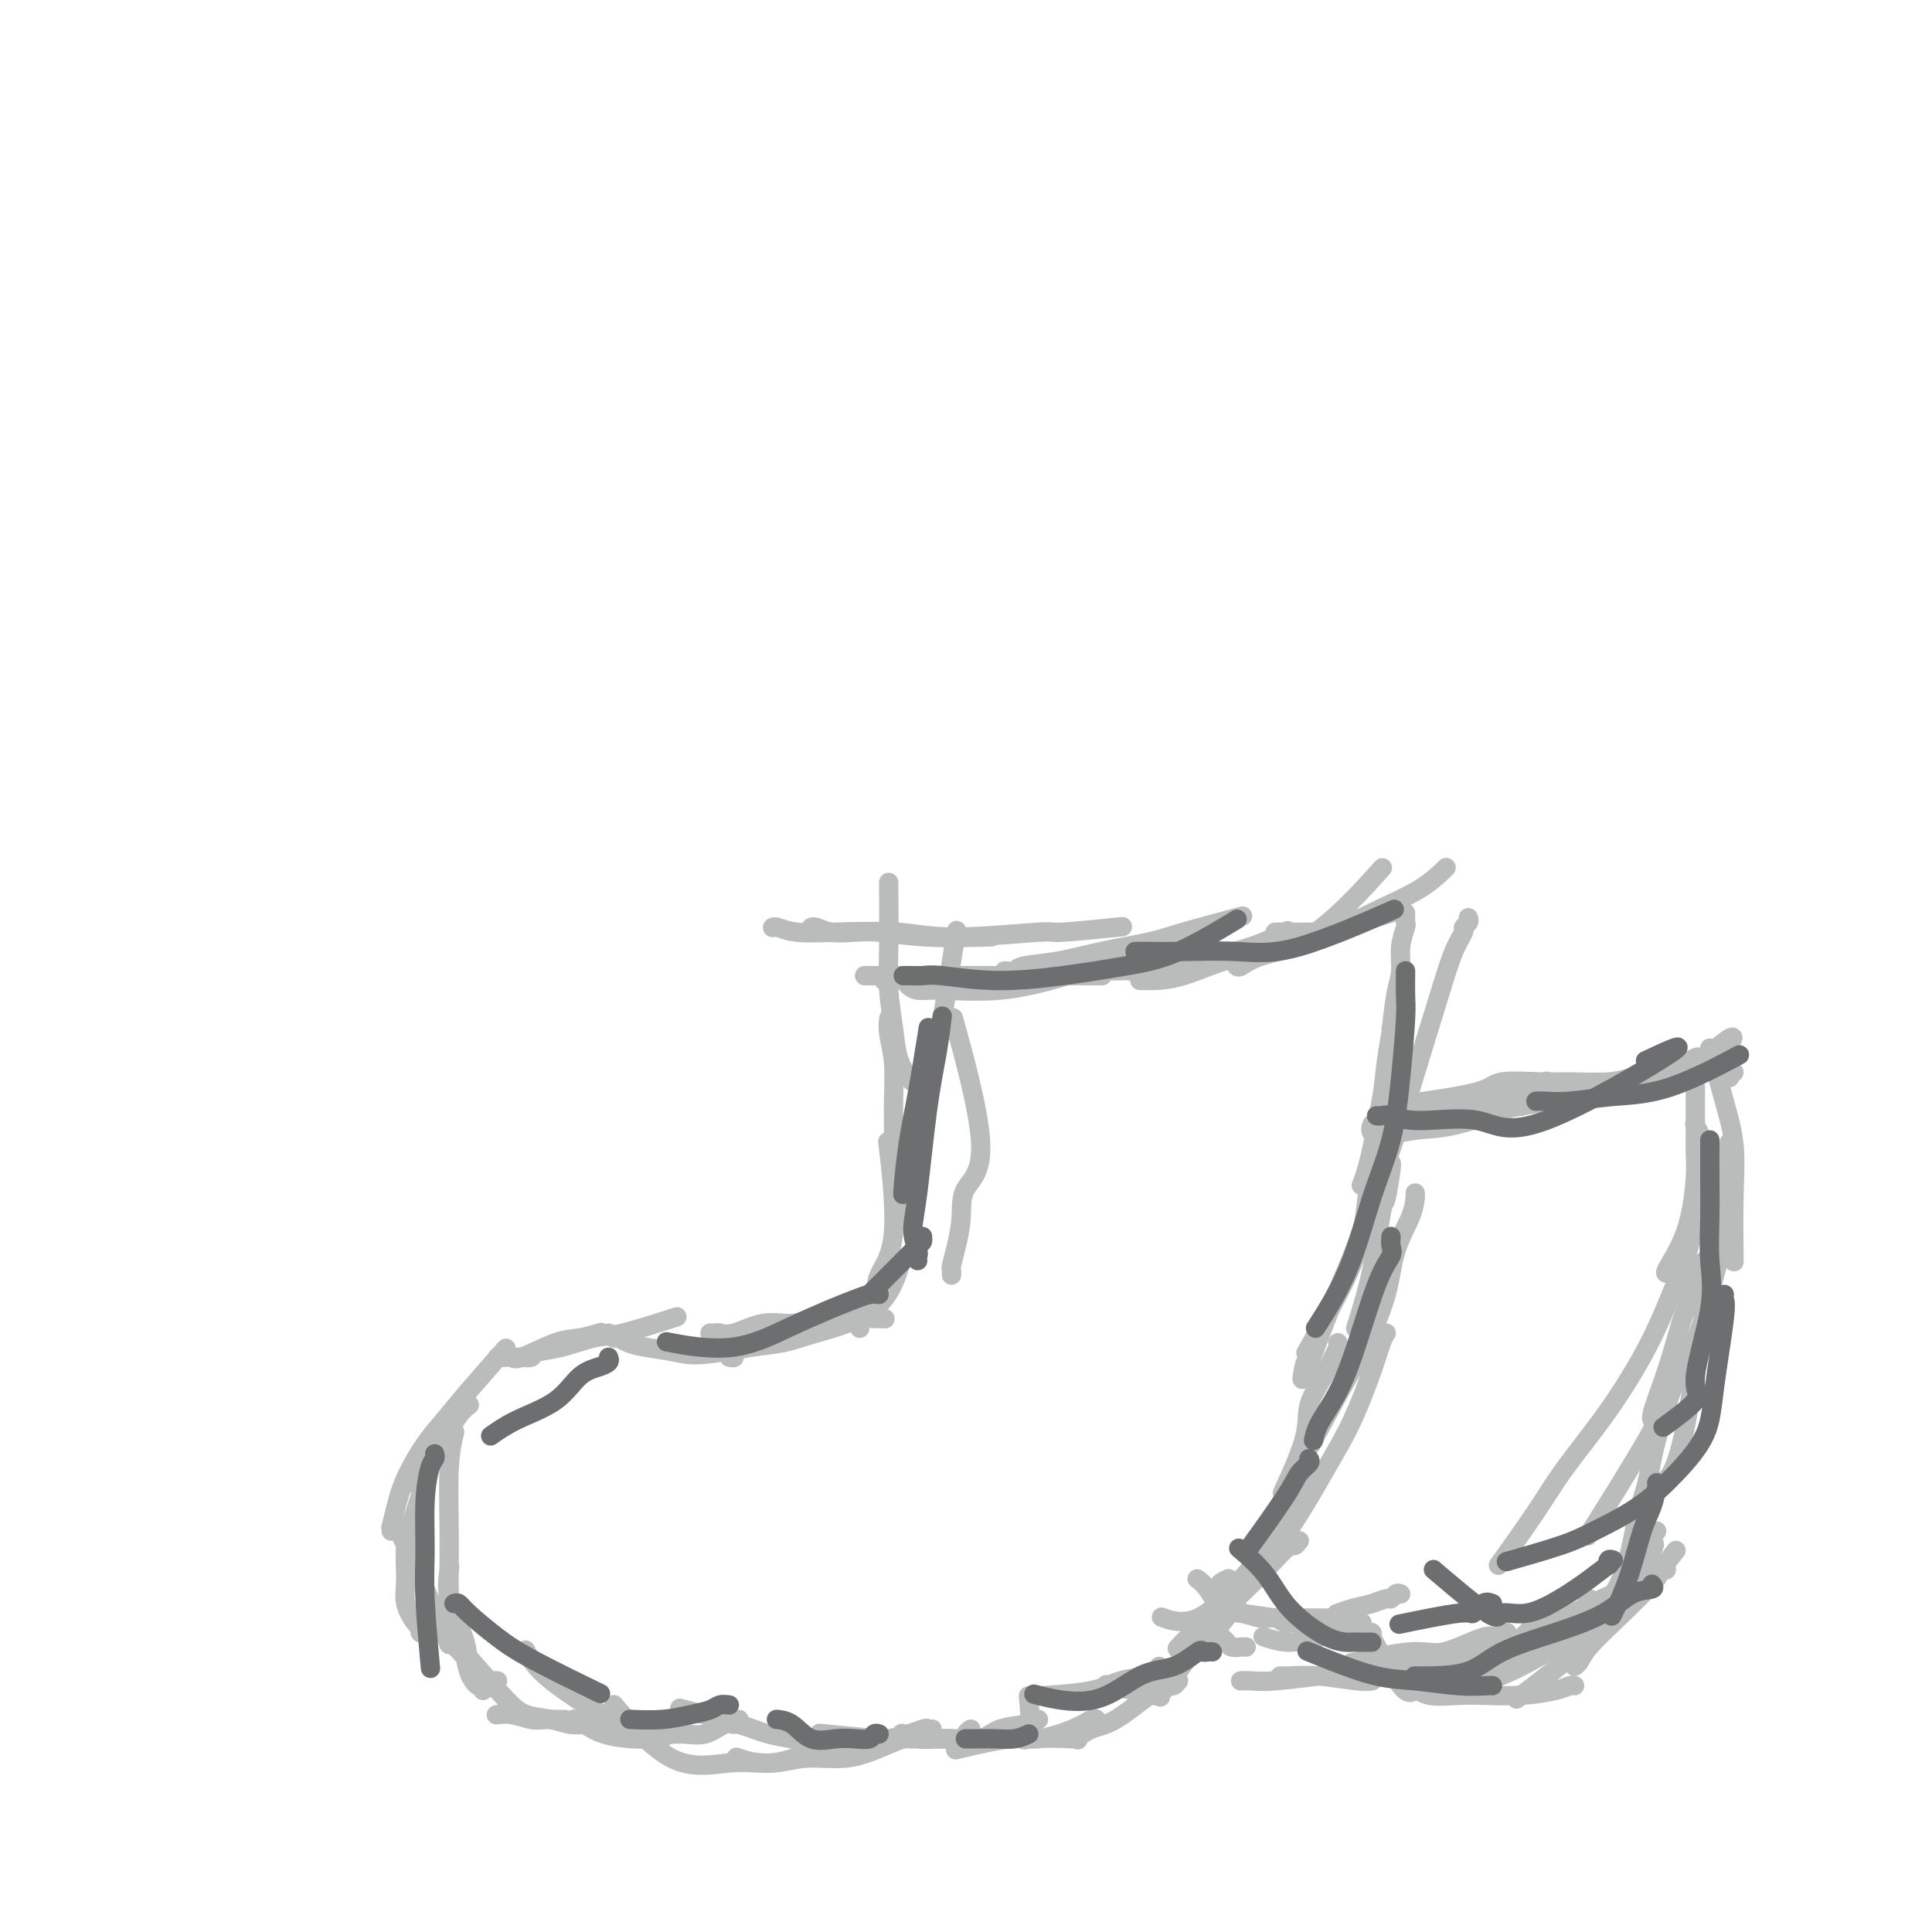<svg viewBox='0 0 400 400' version='1.1' xmlns='http://www.w3.org/2000/svg' xmlns:xlink='http://www.w3.org/1999/xlink'><g fill='none' stroke='#BABBBB' stroke-width='4' stroke-linecap='round' stroke-linejoin='round'><path d='M160,192c-0.041,0.030 -0.083,0.060 0,0c0.083,-0.060 0.289,-0.208 1,0c0.711,0.208 1.926,0.774 4,1c2.074,0.226 5.006,0.113 8,0c2.994,-0.113 6.050,-0.226 9,0c2.950,0.226 5.794,0.792 10,1c4.206,0.208 9.773,0.060 12,0c2.227,-0.060 1.113,-0.030 0,0'/><path d='M179,202c0.157,0.000 0.314,0.000 1,0c0.686,0.000 1.899,0.000 2,0c0.101,-0.000 -0.912,0.000 0,0c0.912,0.000 3.748,0.000 6,0c2.252,-0.000 3.919,0.000 6,0c2.081,-0.000 4.577,-0.000 7,0c2.423,0.000 4.773,0.000 7,0c2.227,0.000 4.330,0.000 8,0c3.670,0.000 8.906,0.000 11,0c2.094,0.000 1.047,0.000 0,0'/><path d='M168,192c-0.048,0.030 -0.095,0.059 0,0c0.095,-0.059 0.334,-0.207 1,0c0.666,0.207 1.760,0.769 3,1c1.240,0.231 2.626,0.129 5,0c2.374,-0.129 5.734,-0.287 9,0c3.266,0.287 6.436,1.019 12,1c5.564,-0.019 13.522,-0.789 17,-1c3.478,-0.211 2.475,0.135 5,0c2.525,-0.135 8.579,-0.753 11,-1c2.421,-0.247 1.211,-0.124 0,0'/><path d='M208,201c0.777,0.096 1.555,0.191 2,0c0.445,-0.191 0.558,-0.669 2,-1c1.442,-0.331 4.213,-0.517 7,-1c2.787,-0.483 5.589,-1.265 9,-2c3.411,-0.735 7.430,-1.424 10,-2c2.570,-0.576 3.692,-1.040 7,-2c3.308,-0.960 8.802,-2.417 11,-3c2.198,-0.583 1.099,-0.291 0,0'/><path d='M230,201c0.477,-0.003 0.954,-0.006 1,0c0.046,0.006 -0.339,0.021 0,0c0.339,-0.021 1.402,-0.080 3,0c1.598,0.080 3.732,0.298 6,0c2.268,-0.298 4.670,-1.111 8,-2c3.330,-0.889 7.589,-1.855 11,-3c3.411,-1.145 5.975,-2.470 7,-3c1.025,-0.530 0.513,-0.265 0,0'/><path d='M264,193c0.856,0.002 1.713,0.003 2,0c0.287,-0.003 0.005,-0.012 1,0c0.995,0.012 3.267,0.044 5,0c1.733,-0.044 2.928,-0.166 6,-1c3.072,-0.834 8.021,-2.381 10,-3c1.979,-0.619 0.990,-0.309 0,0'/><path d='M291,189c0.009,0.316 0.017,0.633 0,1c-0.017,0.367 -0.060,0.786 0,1c0.060,0.214 0.223,0.223 0,1c-0.223,0.777 -0.832,2.322 -1,4c-0.168,1.678 0.103,3.490 0,5c-0.103,1.510 -0.581,2.717 -1,5c-0.419,2.283 -0.778,5.642 -1,8c-0.222,2.358 -0.307,3.714 -1,8c-0.693,4.286 -1.994,11.500 -3,16c-1.006,4.500 -1.716,6.286 -2,7c-0.284,0.714 -0.142,0.357 0,0'/><path d='M288,241c-0.025,0.064 -0.050,0.128 0,0c0.050,-0.128 0.174,-0.450 0,1c-0.174,1.450 -0.646,4.670 -1,6c-0.354,1.330 -0.590,0.769 -1,3c-0.410,2.231 -0.995,7.255 -2,12c-1.005,4.745 -2.430,9.213 -3,11c-0.570,1.787 -0.285,0.894 0,0'/><path d='M277,278c0.077,0.278 0.154,0.557 0,1c-0.154,0.443 -0.539,1.052 -1,2c-0.461,0.948 -0.996,2.235 -2,4c-1.004,1.765 -2.475,4.009 -3,6c-0.525,1.991 -0.103,3.728 -1,7c-0.897,3.272 -3.113,8.078 -4,10c-0.887,1.922 -0.443,0.961 0,0'/><path d='M271,307c0.200,0.059 0.399,0.118 0,1c-0.399,0.882 -1.398,2.589 -2,3c-0.602,0.411 -0.807,-0.472 -2,1c-1.193,1.472 -3.374,5.298 -5,8c-1.626,2.702 -2.698,4.279 -5,7c-2.302,2.721 -5.833,6.585 -9,8c-3.167,1.415 -5.968,0.381 -7,0c-1.032,-0.381 -0.295,-0.109 0,0c0.295,0.109 0.147,0.054 0,0'/><path d='M256,332c-0.318,0.199 -0.637,0.399 -1,1c-0.363,0.601 -0.772,1.604 -2,3c-1.228,1.396 -3.276,3.185 -5,5c-1.724,1.815 -3.123,3.656 -4,5c-0.877,1.344 -1.233,2.192 -2,3c-0.767,0.808 -1.946,1.576 -2,2c-0.054,0.424 1.016,0.506 -1,0c-2.016,-0.506 -7.120,-1.598 -9,-2c-1.880,-0.402 -0.537,-0.115 0,0c0.537,0.115 0.269,0.057 0,0'/><path d='M244,348c-0.383,0.446 -0.766,0.892 -1,1c-0.234,0.108 -0.321,-0.121 -1,0c-0.679,0.121 -1.952,0.593 -4,2c-2.048,1.407 -4.870,3.749 -7,5c-2.130,1.251 -3.568,1.410 -5,2c-1.432,0.590 -2.857,1.610 -3,2c-0.143,0.390 0.995,0.149 -1,0c-1.995,-0.149 -7.122,-0.205 -9,0c-1.878,0.205 -0.506,0.671 0,-1c0.506,-1.671 0.144,-5.477 0,-7c-0.144,-1.523 -0.072,-0.761 0,0'/><path d='M227,356c-0.155,-0.162 -0.309,-0.323 -1,0c-0.691,0.323 -1.917,1.131 -4,2c-2.083,0.869 -5.022,1.800 -7,2c-1.978,0.200 -2.994,-0.331 -6,0c-3.006,0.331 -8.002,1.523 -10,2c-1.998,0.477 -0.999,0.238 0,0'/><path d='M201,358c-0.447,0.310 -0.895,0.620 -1,1c-0.105,0.380 0.131,0.830 -1,1c-1.131,0.170 -3.629,0.059 -6,0c-2.371,-0.059 -4.615,-0.067 -6,0c-1.385,0.067 -1.911,0.210 -5,0c-3.089,-0.210 -8.740,-0.774 -11,-1c-2.260,-0.226 -1.130,-0.113 0,0'/><path d='M193,358c-0.436,0.052 -0.872,0.103 -1,0c-0.128,-0.103 0.052,-0.361 -1,0c-1.052,0.361 -3.336,1.340 -7,2c-3.664,0.660 -8.708,1.000 -13,2c-4.292,1.000 -7.831,2.660 -11,3c-3.169,0.340 -5.969,-0.639 -7,-1c-1.031,-0.361 -0.295,-0.103 0,0c0.295,0.103 0.147,0.052 0,0'/><path d='M167,360c-0.162,0.005 -0.325,0.011 -1,0c-0.675,-0.011 -1.864,-0.038 -2,0c-0.136,0.038 0.781,0.143 0,0c-0.781,-0.143 -3.261,-0.533 -5,-1c-1.739,-0.467 -2.737,-1.010 -6,-2c-3.263,-0.990 -8.789,-2.426 -11,-3c-2.211,-0.574 -1.105,-0.287 0,0'/><path d='M139,359c-0.349,-0.114 -0.697,-0.229 -1,0c-0.303,0.229 -0.560,0.801 -1,1c-0.440,0.199 -1.064,0.025 -2,0c-0.936,-0.025 -2.185,0.098 -4,0c-1.815,-0.098 -4.198,-0.418 -6,-1c-1.802,-0.582 -3.024,-1.426 -4,-2c-0.976,-0.574 -1.708,-0.878 -2,-1c-0.292,-0.122 -0.146,-0.061 0,0'/><path d='M117,356c-0.353,-0.002 -0.705,-0.004 -1,0c-0.295,0.004 -0.531,0.015 -1,0c-0.469,-0.015 -1.170,-0.057 -2,0c-0.830,0.057 -1.790,0.211 -3,0c-1.210,-0.211 -2.672,-0.788 -4,-1c-1.328,-0.212 -2.522,-0.061 -3,0c-0.478,0.061 -0.239,0.030 0,0'/><path d='M103,348c-0.507,-0.016 -1.014,-0.033 -1,0c0.014,0.033 0.548,0.114 0,0c-0.548,-0.114 -2.177,-0.424 -3,-1c-0.823,-0.576 -0.840,-1.418 -2,-3c-1.160,-1.582 -3.463,-3.905 -4,-4c-0.537,-0.095 0.691,2.036 -1,-2c-1.691,-4.036 -6.301,-14.241 -8,-18c-1.699,-3.759 -0.485,-1.074 0,0c0.485,1.074 0.243,0.537 0,0'/><path d='M101,349c0.089,-0.304 0.178,-0.607 0,-1c-0.178,-0.393 -0.623,-0.874 -1,-1c-0.377,-0.126 -0.687,0.103 -1,0c-0.313,-0.103 -0.630,-0.540 -1,-1c-0.370,-0.460 -0.792,-0.944 -1,-2c-0.208,-1.056 -0.200,-2.685 -1,-5c-0.800,-2.315 -2.408,-5.316 -3,-8c-0.592,-2.684 -0.169,-5.053 0,-6c0.169,-0.947 0.085,-0.474 0,0'/><path d='M88,338c-0.437,0.108 -0.873,0.216 -1,0c-0.127,-0.216 0.056,-0.756 0,-1c-0.056,-0.244 -0.350,-0.194 -1,-1c-0.650,-0.806 -1.655,-2.470 -2,-4c-0.345,-1.530 -0.029,-2.927 0,-5c0.029,-2.073 -0.229,-4.824 0,-7c0.229,-2.176 0.946,-3.778 2,-7c1.054,-3.222 2.444,-8.063 3,-10c0.556,-1.937 0.278,-0.968 0,0'/><path d='M84,307c0.407,0.094 0.813,0.188 1,0c0.187,-0.188 0.154,-0.657 0,-1c-0.154,-0.343 -0.428,-0.560 0,-1c0.428,-0.440 1.558,-1.102 2,-2c0.442,-0.898 0.196,-2.031 1,-3c0.804,-0.969 2.659,-1.775 4,-3c1.341,-1.225 2.169,-2.868 3,-4c0.831,-1.132 1.666,-1.752 2,-2c0.334,-0.248 0.167,-0.124 0,0'/><path d='M103,281c0.336,-0.006 0.673,-0.012 1,0c0.327,0.012 0.645,0.043 1,0c0.355,-0.043 0.747,-0.159 1,0c0.253,0.159 0.366,0.592 2,0c1.634,-0.592 4.788,-2.210 7,-3c2.212,-0.790 3.480,-0.751 5,-1c1.520,-0.249 3.291,-0.785 4,-1c0.709,-0.215 0.354,-0.107 0,0'/><path d='M126,276c0.348,0.446 0.697,0.893 1,1c0.303,0.107 0.562,-0.125 1,0c0.438,0.125 1.056,0.607 2,1c0.944,0.393 2.214,0.696 4,1c1.786,0.304 4.087,0.607 6,1c1.913,0.393 3.438,0.875 9,0c5.562,-0.875 15.161,-3.107 19,-4c3.839,-0.893 1.920,-0.446 0,0'/><path d='M151,281c0.466,0.088 0.932,0.177 1,0c0.068,-0.177 -0.261,-0.618 0,-1c0.261,-0.382 1.111,-0.703 3,-1c1.889,-0.297 4.818,-0.570 7,-1c2.182,-0.430 3.618,-1.019 7,-2c3.382,-0.981 8.711,-2.356 12,-5c3.289,-2.644 4.539,-6.558 5,-8c0.461,-1.442 0.132,-0.412 0,0c-0.132,0.412 -0.066,0.206 0,0'/><path d='M178,275c-0.129,-0.324 -0.258,-0.647 0,-1c0.258,-0.353 0.905,-0.734 1,-1c0.095,-0.266 -0.360,-0.415 0,-1c0.360,-0.585 1.536,-1.606 2,-3c0.464,-1.394 0.215,-3.161 1,-5c0.785,-1.839 2.602,-3.751 3,-9c0.398,-5.249 -0.624,-13.836 -1,-17c-0.376,-3.164 -0.108,-0.904 0,0c0.108,0.904 0.054,0.452 0,0'/><path d='M186,253c0.008,-0.284 0.016,-0.568 0,-1c-0.016,-0.432 -0.057,-1.011 0,-2c0.057,-0.989 0.212,-2.387 0,-4c-0.212,-1.613 -0.793,-3.439 -1,-5c-0.207,-1.561 -0.041,-2.856 0,-5c0.041,-2.144 -0.041,-5.135 0,-8c0.041,-2.865 0.207,-5.603 0,-8c-0.207,-2.397 -0.786,-4.453 -1,-6c-0.214,-1.547 -0.061,-2.585 0,-3c0.061,-0.415 0.031,-0.208 0,0'/><path d='M189,224c0.059,0.027 0.117,0.053 0,0c-0.117,-0.053 -0.410,-0.186 -1,-1c-0.590,-0.814 -1.479,-2.308 -2,-4c-0.521,-1.692 -0.676,-3.583 -1,-6c-0.324,-2.417 -0.819,-5.359 -1,-8c-0.181,-2.641 -0.049,-4.980 0,-9c0.049,-4.020 0.014,-9.720 0,-12c-0.014,-2.280 -0.007,-1.140 0,0'/><path d='M185,203c0.000,0.000 0.100,0.100 0.1,0.1'/><path d='M183,203c0.000,0.000 0.100,0.100 0.1,0.1'/><path d='M353,219c0.547,-0.259 1.094,-0.518 2,-1c0.906,-0.482 2.173,-1.186 3,-2c0.827,-0.814 1.216,-1.736 0,-1c-1.216,0.736 -4.037,3.132 -5,4c-0.963,0.868 -0.069,0.207 0,0c0.069,-0.207 -0.687,0.038 -1,0c-0.313,-0.038 -0.183,-0.360 -1,0c-0.817,0.360 -2.581,1.403 -4,2c-1.419,0.597 -2.493,0.749 -4,1c-1.507,0.251 -3.447,0.602 -5,1c-1.553,0.398 -2.718,0.844 -5,1c-2.282,0.156 -5.682,0.021 -8,0c-2.318,-0.021 -3.555,0.072 -6,0c-2.445,-0.072 -6.099,-0.308 -8,0c-1.901,0.308 -2.050,1.160 -5,2c-2.950,0.840 -8.700,1.669 -11,2c-2.300,0.331 -1.150,0.166 0,0'/><path d='M345,224c-0.175,0.024 -0.350,0.048 -1,0c-0.650,-0.048 -1.776,-0.167 -2,0c-0.224,0.167 0.454,0.621 -1,1c-1.454,0.379 -5.039,0.683 -8,1c-2.961,0.317 -5.296,0.646 -8,1c-2.704,0.354 -5.776,0.734 -8,1c-2.224,0.266 -3.599,0.418 -7,1c-3.401,0.582 -8.829,1.595 -11,2c-2.171,0.405 -1.086,0.203 0,0'/><path d='M332,226c-0.163,-0.129 -0.326,-0.258 -1,0c-0.674,0.258 -1.858,0.903 -2,1c-0.142,0.097 0.760,-0.354 -2,0c-2.760,0.354 -9.182,1.512 -12,2c-2.818,0.488 -2.033,0.305 -4,1c-1.967,0.695 -6.685,2.267 -10,3c-3.315,0.733 -5.228,0.627 -8,1c-2.772,0.373 -6.403,1.224 -8,1c-1.597,-0.224 -1.161,-1.522 -1,-2c0.161,-0.478 0.046,-0.137 0,0c-0.046,0.137 -0.023,0.068 0,0'/><path d='M320,224c0.183,-0.135 0.367,-0.270 0,0c-0.367,0.270 -1.284,0.946 -2,1c-0.716,0.054 -1.231,-0.512 -3,0c-1.769,0.512 -4.793,2.102 -8,3c-3.207,0.898 -6.597,1.102 -9,2c-2.403,0.898 -3.819,2.488 -5,3c-1.181,0.512 -2.126,-0.054 -3,0c-0.874,0.054 -1.678,0.730 -2,1c-0.322,0.270 -0.161,0.135 0,0'/><path d='M359,222c-0.348,-0.423 -0.695,-0.845 -1,-1c-0.305,-0.155 -0.566,-0.041 -1,0c-0.434,0.041 -1.040,0.011 -1,0c0.040,-0.011 0.726,-0.003 1,0c0.274,0.003 0.137,0.002 0,0'/><path d='M358,223c0.000,0.000 0.100,0.100 0.1,0.1'/><path d='M351,225c-0.000,0.345 -0.000,0.690 0,1c0.000,0.310 0.000,0.584 0,1c-0.000,0.416 -0.000,0.975 0,1c0.000,0.025 0.001,-0.485 0,0c-0.001,0.485 -0.003,1.963 0,3c0.003,1.037 0.013,1.631 0,3c-0.013,1.369 -0.049,3.512 0,5c0.049,1.488 0.182,2.321 0,5c-0.182,2.679 -0.678,7.203 -2,11c-1.322,3.797 -3.471,6.869 -4,8c-0.529,1.131 0.563,0.323 1,0c0.437,-0.323 0.218,-0.162 0,0'/><path d='M354,260c0.068,0.459 0.136,0.918 0,1c-0.136,0.082 -0.475,-0.212 -1,0c-0.525,0.212 -1.235,0.930 -2,3c-0.765,2.070 -1.585,5.493 -2,7c-0.415,1.507 -0.427,1.097 -1,3c-0.573,1.903 -1.709,6.118 -3,10c-1.291,3.882 -2.738,7.432 -3,9c-0.262,1.568 0.660,1.153 1,1c0.340,-0.153 0.097,-0.044 0,0c-0.097,0.044 -0.049,0.022 0,0'/><path d='M346,284c0.021,0.305 0.042,0.611 0,1c-0.042,0.389 -0.147,0.862 0,1c0.147,0.138 0.546,-0.060 0,2c-0.546,2.060 -2.038,6.378 -3,10c-0.962,3.622 -1.393,6.546 -2,9c-0.607,2.454 -1.389,4.437 -2,7c-0.611,2.563 -1.050,5.708 -2,9c-0.950,3.292 -2.410,6.733 -4,8c-1.590,1.267 -3.312,0.362 -4,0c-0.688,-0.362 -0.344,-0.181 0,0'/><path d='M320,334c0.252,-0.108 0.504,-0.217 0,0c-0.504,0.217 -1.764,0.759 -2,1c-0.236,0.241 0.552,0.180 -1,2c-1.552,1.820 -5.443,5.520 -7,7c-1.557,1.480 -0.778,0.740 0,0'/><path d='M329,336c-0.394,0.447 -0.788,0.895 -1,1c-0.212,0.105 -0.243,-0.132 -1,0c-0.757,0.132 -2.239,0.635 -5,2c-2.761,1.365 -6.802,3.593 -10,5c-3.198,1.407 -5.553,1.994 -8,3c-2.447,1.006 -4.985,2.430 -6,3c-1.015,0.570 -0.508,0.285 0,0'/><path d='M315,342c0.004,-0.015 0.008,-0.029 0,0c-0.008,0.029 -0.029,0.103 -1,0c-0.971,-0.103 -2.891,-0.381 -5,0c-2.109,0.381 -4.408,1.423 -7,2c-2.592,0.577 -5.478,0.691 -8,1c-2.522,0.309 -4.679,0.814 -6,1c-1.321,0.186 -1.806,0.053 -2,0c-0.194,-0.053 -0.097,-0.027 0,0'/><path d='M282,346c-0.420,0.415 -0.840,0.829 -2,1c-1.160,0.171 -3.061,0.098 -4,0c-0.939,-0.098 -0.917,-0.222 -3,0c-2.083,0.222 -6.270,0.792 -9,1c-2.730,0.208 -4.004,0.056 -5,0c-0.996,-0.056 -1.713,-0.016 -2,0c-0.287,0.016 -0.143,0.008 0,0'/><path d='M282,336c-0.322,0.114 -0.643,0.228 -1,0c-0.357,-0.228 -0.749,-0.797 -1,-1c-0.251,-0.203 -0.361,-0.040 -3,0c-2.639,0.040 -7.807,-0.042 -10,0c-2.193,0.042 -1.413,0.207 -3,0c-1.587,-0.207 -5.543,-0.787 -7,-1c-1.457,-0.213 -0.416,-0.061 0,0c0.416,0.061 0.208,0.030 0,0'/><path d='M284,339c0.108,-0.423 0.217,-0.845 0,-1c-0.217,-0.155 -0.759,-0.041 -1,0c-0.241,0.041 -0.181,0.011 -1,0c-0.819,-0.011 -2.519,-0.003 -4,0c-1.481,0.003 -2.745,0.001 -4,0c-1.255,-0.001 -2.501,-0.000 -3,0c-0.499,0.000 -0.249,0.000 0,0'/><path d='M290,330c-0.322,-0.120 -0.645,-0.240 -1,0c-0.355,0.240 -0.744,0.838 -1,1c-0.256,0.162 -0.381,-0.114 -1,0c-0.619,0.114 -1.733,0.618 -3,1c-1.267,0.382 -2.687,0.641 -4,1c-1.313,0.359 -2.518,0.817 -3,1c-0.482,0.183 -0.241,0.092 0,0'/><path d='M351,233c-0.115,-0.195 -0.231,-0.389 0,0c0.231,0.389 0.807,1.362 1,2c0.193,0.638 0.002,0.943 0,2c-0.002,1.057 0.187,2.867 0,5c-0.187,2.133 -0.748,4.589 -1,7c-0.252,2.411 -0.195,4.779 -1,8c-0.805,3.221 -2.473,7.296 -4,11c-1.527,3.704 -2.915,7.036 -5,11c-2.085,3.964 -4.868,8.559 -8,13c-3.132,4.441 -6.613,8.726 -9,12c-2.387,3.274 -3.681,5.535 -6,9c-2.319,3.465 -5.663,8.133 -7,10c-1.337,1.867 -0.669,0.934 0,0'/><path d='M345,325c-0.149,-0.099 -0.297,-0.198 -1,0c-0.703,0.198 -1.959,0.692 -2,1c-0.041,0.308 1.134,0.428 0,1c-1.134,0.572 -4.576,1.596 -8,3c-3.424,1.404 -6.830,3.189 -10,5c-3.170,1.811 -6.104,3.648 -9,5c-2.896,1.352 -5.756,2.218 -8,3c-2.244,0.782 -3.873,1.480 -5,2c-1.127,0.520 -1.750,0.863 -2,1c-0.250,0.137 -0.125,0.069 0,0'/><path d='M312,338c-0.344,-0.139 -0.689,-0.278 -1,0c-0.311,0.278 -0.590,0.971 -1,1c-0.410,0.029 -0.952,-0.608 -3,0c-2.048,0.608 -5.600,2.462 -8,3c-2.400,0.538 -3.646,-0.240 -7,0c-3.354,0.240 -8.815,1.497 -11,2c-2.185,0.503 -1.092,0.251 0,0'/><path d='M358,237c0.005,-0.409 0.010,-0.817 0,0c-0.010,0.817 -0.034,2.860 0,3c0.034,0.140 0.127,-1.624 0,1c-0.127,2.624 -0.473,9.637 -1,14c-0.527,4.363 -1.236,6.076 -2,9c-0.764,2.924 -1.583,7.060 -3,11c-1.417,3.940 -3.431,7.685 -5,11c-1.569,3.315 -2.692,6.200 -6,12c-3.308,5.800 -8.802,14.514 -11,18c-2.198,3.486 -1.099,1.743 0,0'/><path d='M343,317c-0.385,0.322 -0.770,0.644 -1,1c-0.230,0.356 -0.306,0.744 0,1c0.306,0.256 0.995,0.378 0,2c-0.995,1.622 -3.673,4.744 -6,8c-2.327,3.256 -4.304,6.646 -6,9c-1.696,2.354 -3.110,3.672 -6,6c-2.890,2.328 -7.254,5.665 -9,7c-1.746,1.335 -0.873,0.667 0,0'/><path d='M331,336c-0.368,0.050 -0.736,0.101 -1,0c-0.264,-0.101 -0.425,-0.352 -1,0c-0.575,0.352 -1.565,1.308 -4,3c-2.435,1.692 -6.317,4.120 -10,6c-3.683,1.880 -7.169,3.211 -10,4c-2.831,0.789 -5.006,1.036 -7,1c-1.994,-0.036 -3.806,-0.356 -5,-1c-1.194,-0.644 -1.770,-1.613 -2,-2c-0.230,-0.387 -0.115,-0.194 0,0'/><path d='M315,344c-0.482,-0.057 -0.965,-0.114 -2,0c-1.035,0.114 -2.623,0.398 -5,1c-2.377,0.602 -5.544,1.522 -8,2c-2.456,0.478 -4.200,0.513 -8,0c-3.800,-0.513 -9.657,-1.575 -12,-2c-2.343,-0.425 -1.171,-0.212 0,0'/><path d='M273,338c0.002,0.461 0.003,0.922 0,1c-0.003,0.078 -0.011,-0.226 -1,0c-0.989,0.226 -2.959,0.984 -5,1c-2.041,0.016 -4.155,-0.710 -5,-1c-0.845,-0.290 -0.423,-0.145 0,0'/><path d='M354,217c0.018,0.328 0.037,0.656 0,1c-0.037,0.344 -0.129,0.703 0,1c0.129,0.297 0.479,0.533 1,2c0.521,1.467 1.211,4.164 2,7c0.789,2.836 1.675,5.812 2,9c0.325,3.188 0.087,6.589 0,11c-0.087,4.411 -0.025,9.832 0,12c0.025,2.168 0.012,1.084 0,0'/><path d='M357,243c0.096,0.791 0.191,1.581 0,2c-0.191,0.419 -0.669,0.466 -1,1c-0.331,0.534 -0.514,1.555 -1,6c-0.486,4.445 -1.276,12.315 -2,18c-0.724,5.685 -1.382,9.183 -2,13c-0.618,3.817 -1.197,7.951 -2,12c-0.803,4.049 -1.832,8.013 -3,10c-1.168,1.987 -2.477,1.996 -3,2c-0.523,0.004 -0.262,0.002 0,0'/><path d='M347,321c-1.209,1.520 -2.418,3.041 -3,4c-0.582,0.959 -0.538,1.357 -2,3c-1.462,1.643 -4.430,4.531 -7,7c-2.570,2.469 -4.740,4.517 -6,6c-1.260,1.483 -1.608,2.399 -2,3c-0.392,0.601 -0.826,0.886 -1,1c-0.174,0.114 -0.087,0.057 0,0'/><path d='M336,332c-0.248,-0.225 -0.495,-0.450 -1,0c-0.505,0.450 -1.267,1.574 -2,2c-0.733,0.426 -1.437,0.153 -3,1c-1.563,0.847 -3.986,2.815 -6,4c-2.014,1.185 -3.619,1.588 -5,2c-1.381,0.412 -2.537,0.832 -3,1c-0.463,0.168 -0.231,0.084 0,0'/><path d='M326,349c-0.248,-0.083 -0.497,-0.166 -1,0c-0.503,0.166 -1.261,0.582 -3,1c-1.739,0.418 -4.458,0.839 -7,1c-2.542,0.161 -4.907,0.064 -7,0c-2.093,-0.064 -3.914,-0.093 -6,0c-2.086,0.093 -4.436,0.309 -6,0c-1.564,-0.309 -2.342,-1.144 -3,-1c-0.658,0.144 -1.197,1.265 -3,-1c-1.803,-2.265 -4.870,-7.918 -6,-10c-1.130,-2.082 -0.323,-0.595 0,0c0.323,0.595 0.161,0.297 0,0'/><path d='M284,348c0.144,-0.030 0.288,-0.061 0,0c-0.288,0.061 -1.009,0.212 -3,0c-1.991,-0.212 -5.252,-0.789 -8,-1c-2.748,-0.211 -4.984,-0.057 -6,0c-1.016,0.057 -0.812,0.015 -1,0c-0.188,-0.015 -0.768,-0.004 -1,0c-0.232,0.004 -0.116,0.002 0,0'/><path d='M258,341c-0.477,0.006 -0.955,0.012 -1,0c-0.045,-0.012 0.341,-0.042 0,0c-0.341,0.042 -1.411,0.156 -2,0c-0.589,-0.156 -0.697,-0.580 -1,-1c-0.303,-0.420 -0.801,-0.834 -1,-1c-0.199,-0.166 -0.100,-0.083 0,0'/><path d='M269,336c-0.328,0.009 -0.656,0.017 -1,0c-0.344,-0.017 -0.703,-0.061 -1,0c-0.297,0.061 -0.533,0.226 -1,0c-0.467,-0.226 -1.164,-0.844 -2,-1c-0.836,-0.156 -1.811,0.151 -3,0c-1.189,-0.151 -2.592,-0.759 -4,-1c-1.408,-0.241 -2.821,-0.116 -4,-1c-1.179,-0.884 -2.125,-2.776 -3,-4c-0.875,-1.224 -1.679,-1.778 -2,-2c-0.321,-0.222 -0.161,-0.111 0,0'/><path d='M288,213c0.097,-0.075 0.194,-0.149 0,1c-0.194,1.149 -0.678,3.522 -1,6c-0.322,2.478 -0.483,5.061 -1,8c-0.517,2.939 -1.390,6.232 -2,11c-0.610,4.768 -0.957,11.010 -2,16c-1.043,4.990 -2.781,8.728 -5,13c-2.219,4.272 -4.920,9.078 -6,11c-1.080,1.922 -0.540,0.961 0,0'/><path d='M293,247c0.032,0.127 0.064,0.254 0,1c-0.064,0.746 -0.222,2.110 -1,4c-0.778,1.890 -2.174,4.305 -3,7c-0.826,2.695 -1.080,5.670 -2,9c-0.920,3.330 -2.504,7.016 -4,10c-1.496,2.984 -2.903,5.265 -5,9c-2.097,3.735 -4.885,8.924 -6,11c-1.115,2.076 -0.558,1.038 0,0'/><path d='M304,190c0.125,0.321 0.249,0.643 0,1c-0.249,0.357 -0.873,0.751 -1,1c-0.127,0.249 0.242,0.353 0,1c-0.242,0.647 -1.096,1.838 -2,4c-0.904,2.162 -1.857,5.295 -3,9c-1.143,3.705 -2.474,7.984 -4,13c-1.526,5.016 -3.247,10.771 -5,16c-1.753,5.229 -3.538,9.933 -5,14c-1.462,4.067 -2.602,7.499 -4,11c-1.398,3.501 -3.055,7.073 -5,12c-1.945,4.927 -4.177,11.211 -5,13c-0.823,1.789 -0.235,-0.917 0,-2c0.235,-1.083 0.118,-0.541 0,0'/><path d='M287,276c-0.289,0.416 -0.579,0.832 -1,2c-0.421,1.168 -0.974,3.088 -2,6c-1.026,2.912 -2.527,6.815 -4,10c-1.473,3.185 -2.920,5.652 -6,11c-3.080,5.348 -7.795,13.578 -12,18c-4.205,4.422 -7.901,5.037 -9,5c-1.099,-0.037 0.400,-0.725 1,-1c0.600,-0.275 0.300,-0.138 0,0'/><path d='M269,319c-0.401,0.512 -0.801,1.025 -1,1c-0.199,-0.025 -0.195,-0.587 -1,0c-0.805,0.587 -2.419,2.322 -4,4c-1.581,1.678 -3.128,3.298 -6,6c-2.872,2.702 -7.069,6.487 -9,8c-1.931,1.513 -1.597,0.753 -2,1c-0.403,0.247 -1.544,1.499 -2,2c-0.456,0.501 -0.228,0.250 0,0'/><path d='M240,345c0.085,0.449 0.171,0.897 0,1c-0.171,0.103 -0.597,-0.141 -1,0c-0.403,0.141 -0.782,0.665 -2,1c-1.218,0.335 -3.275,0.482 -5,1c-1.725,0.518 -3.118,1.409 -6,2c-2.882,0.591 -7.252,0.883 -9,1c-1.748,0.117 -0.874,0.058 0,0'/><path d='M215,356c-0.324,-0.099 -0.649,-0.198 -1,0c-0.351,0.198 -0.729,0.694 -2,1c-1.271,0.306 -3.435,0.423 -5,1c-1.565,0.577 -2.532,1.615 -4,2c-1.468,0.385 -3.438,0.117 -5,0c-1.562,-0.117 -2.718,-0.083 -4,0c-1.282,0.083 -2.691,0.215 -4,0c-1.309,-0.215 -2.517,-0.776 -3,-1c-0.483,-0.224 -0.242,-0.112 0,0'/><path d='M189,360c-0.438,-0.163 -0.876,-0.327 -2,0c-1.124,0.327 -2.935,1.144 -5,2c-2.065,0.856 -4.384,1.752 -7,2c-2.616,0.248 -5.530,-0.153 -8,0c-2.470,0.153 -4.497,0.861 -7,1c-2.503,0.139 -5.483,-0.292 -9,0c-3.517,0.292 -7.572,1.305 -12,-1c-4.428,-2.305 -9.231,-7.928 -11,-10c-1.769,-2.072 -0.506,-0.592 0,0c0.506,0.592 0.253,0.296 0,0'/><path d='M153,356c-0.287,0.484 -0.574,0.969 -1,1c-0.426,0.031 -0.991,-0.390 -2,0c-1.009,0.390 -2.462,1.591 -4,2c-1.538,0.409 -3.160,0.025 -5,0c-1.840,-0.025 -3.898,0.308 -6,0c-2.102,-0.308 -4.248,-1.256 -6,-2c-1.752,-0.744 -3.110,-1.285 -6,-3c-2.890,-1.715 -7.311,-4.604 -10,-7c-2.689,-2.396 -3.647,-4.299 -4,-5c-0.353,-0.701 -0.101,-0.200 0,0c0.101,0.200 0.050,0.100 0,0'/><path d='M123,357c-0.377,0.007 -0.754,0.014 -1,0c-0.246,-0.014 -0.360,-0.048 -1,0c-0.640,0.048 -1.805,0.179 -3,0c-1.195,-0.179 -2.420,-0.670 -4,-1c-1.580,-0.330 -3.516,-0.501 -5,-1c-1.484,-0.499 -2.515,-1.327 -5,-4c-2.485,-2.673 -6.424,-7.192 -8,-9c-1.576,-1.808 -0.788,-0.904 0,0'/><path d='M100,350c0.090,-0.443 0.180,-0.885 0,-1c-0.180,-0.115 -0.629,0.098 -1,0c-0.371,-0.098 -0.664,-0.505 -1,-1c-0.336,-0.495 -0.717,-1.076 -1,-2c-0.283,-0.924 -0.469,-2.191 -1,-4c-0.531,-1.809 -1.406,-4.160 -2,-6c-0.594,-1.840 -0.905,-3.170 -1,-6c-0.095,-2.830 0.026,-7.161 0,-12c-0.026,-4.839 -0.199,-10.188 0,-14c0.199,-3.812 0.771,-6.089 1,-7c0.229,-0.911 0.114,-0.455 0,0'/><path d='M81,317c0.021,-0.508 0.042,-1.016 0,-1c-0.042,0.016 -0.147,0.557 0,0c0.147,-0.557 0.545,-2.213 1,-4c0.455,-1.787 0.967,-3.706 2,-6c1.033,-2.294 2.586,-4.963 4,-7c1.414,-2.037 2.688,-3.443 4,-5c1.312,-1.557 2.661,-3.265 5,-6c2.339,-2.735 5.668,-6.496 7,-8c1.332,-1.504 0.666,-0.752 0,0'/><path d='M107,281c0.199,-0.026 0.398,-0.053 1,0c0.602,0.053 1.606,0.185 2,0c0.394,-0.185 0.177,-0.688 1,-1c0.823,-0.312 2.685,-0.435 5,-1c2.315,-0.565 5.085,-1.574 7,-2c1.915,-0.426 2.977,-0.268 6,-1c3.023,-0.732 8.007,-2.352 10,-3c1.993,-0.648 0.997,-0.324 0,0'/><path d='M147,276c0.362,0.017 0.725,0.034 1,0c0.275,-0.034 0.464,-0.118 1,0c0.536,0.118 1.421,0.438 3,0c1.579,-0.438 3.854,-1.634 6,-2c2.146,-0.366 4.163,0.098 6,0c1.837,-0.098 3.495,-0.757 7,-1c3.505,-0.243 8.859,-0.069 11,0c2.141,0.069 1.071,0.035 0,0'/><path d='M197,264c0.022,-0.393 0.044,-0.786 0,-1c-0.044,-0.214 -0.153,-0.250 0,-1c0.153,-0.750 0.568,-2.213 1,-4c0.432,-1.787 0.880,-3.896 1,-6c0.120,-2.104 -0.087,-4.202 1,-6c1.087,-1.798 3.466,-3.296 3,-10c-0.466,-6.704 -3.779,-18.613 -5,-23c-1.221,-4.387 -0.349,-1.254 0,0c0.349,1.254 0.174,0.627 0,0'/><path d='M189,242c0.026,-0.193 0.051,-0.385 0,-1c-0.051,-0.615 -0.180,-1.651 0,-2c0.180,-0.349 0.668,-0.010 1,-2c0.332,-1.990 0.510,-6.310 1,-10c0.490,-3.690 1.294,-6.750 2,-9c0.706,-2.250 1.313,-3.688 2,-7c0.687,-3.312 1.452,-8.496 2,-12c0.548,-3.504 0.878,-5.328 1,-6c0.122,-0.672 0.035,-0.192 0,0c-0.035,0.192 -0.017,0.096 0,0'/><path d='M188,204c0.557,0.438 1.115,0.877 2,1c0.885,0.123 2.099,-0.069 5,0c2.901,0.069 7.489,0.400 12,0c4.511,-0.400 8.945,-1.531 14,-3c5.055,-1.469 10.730,-3.277 13,-4c2.270,-0.723 1.135,-0.362 0,0'/><path d='M236,203c0.447,0.001 0.893,0.002 1,0c0.107,-0.002 -0.126,-0.007 1,0c1.126,0.007 3.611,0.027 7,-1c3.389,-1.027 7.682,-3.101 12,-4c4.318,-0.899 8.663,-0.622 14,-4c5.337,-3.378 11.668,-10.409 14,-13c2.332,-2.591 0.666,-0.740 0,0c-0.666,0.740 -0.333,0.370 0,0'/><path d='M256,200c0.186,0.176 0.373,0.351 1,0c0.627,-0.351 1.696,-1.230 4,-2c2.304,-0.770 5.844,-1.433 10,-3c4.156,-1.567 8.928,-4.039 13,-6c4.072,-1.961 7.442,-3.413 10,-5c2.558,-1.587 4.302,-3.311 5,-4c0.698,-0.689 0.349,-0.345 0,0'/></g>
<g fill='none' stroke='#6D6E70' stroke-width='4' stroke-linecap='round' stroke-linejoin='round'><path d='M291,201c-0.001,0.523 -0.003,1.047 0,1c0.003,-0.047 0.010,-0.663 0,0c-0.010,0.663 -0.039,2.606 0,4c0.039,1.394 0.145,2.240 0,5c-0.145,2.760 -0.541,7.435 -1,12c-0.459,4.565 -0.982,9.022 -2,13c-1.018,3.978 -2.531,7.479 -4,12c-1.469,4.521 -2.896,10.063 -5,15c-2.104,4.937 -4.887,9.268 -6,11c-1.113,1.732 -0.557,0.866 0,0'/><path d='M288,256c-0.057,0.696 -0.115,1.392 0,2c0.115,0.608 0.402,1.128 0,2c-0.402,0.872 -1.495,2.098 -3,6c-1.505,3.902 -3.423,10.482 -5,15c-1.577,4.518 -2.815,6.974 -4,9c-1.185,2.026 -2.319,3.622 -3,5c-0.681,1.378 -0.909,2.536 -1,3c-0.091,0.464 -0.046,0.232 0,0'/><path d='M271,302c0.191,0.268 0.383,0.536 0,1c-0.383,0.464 -1.340,1.124 -2,2c-0.660,0.876 -1.024,1.967 -3,5c-1.976,3.033 -5.565,8.010 -7,10c-1.435,1.990 -0.718,0.995 0,0'/><path d='M251,342c-0.310,-0.023 -0.620,-0.046 -1,0c-0.380,0.046 -0.828,0.162 -1,0c-0.172,-0.162 -0.066,-0.601 -1,0c-0.934,0.601 -2.908,2.242 -5,3c-2.092,0.758 -4.301,0.634 -7,2c-2.699,1.366 -5.888,4.222 -10,5c-4.112,0.778 -9.145,-0.521 -11,-1c-1.855,-0.479 -0.530,-0.137 0,0c0.530,0.137 0.265,0.068 0,0'/><path d='M213,359c-0.920,0.423 -1.841,0.845 -3,1c-1.159,0.155 -2.558,0.041 -4,0c-1.442,-0.041 -2.927,-0.011 -4,0c-1.073,0.011 -1.735,0.003 -2,0c-0.265,-0.003 -0.132,-0.002 0,0'/><path d='M182,359c-0.377,-0.112 -0.754,-0.223 -1,0c-0.246,0.223 -0.361,0.782 -1,1c-0.639,0.218 -1.800,0.097 -3,0c-1.200,-0.097 -2.438,-0.170 -4,0c-1.563,0.170 -3.450,0.582 -5,0c-1.550,-0.582 -2.764,-2.157 -4,-3c-1.236,-0.843 -2.496,-0.955 -3,-1c-0.504,-0.045 -0.252,-0.022 0,0'/><path d='M151,353c-0.704,-0.091 -1.409,-0.182 -2,0c-0.591,0.182 -1.070,0.637 -2,1c-0.930,0.363 -2.311,0.633 -4,1c-1.689,0.367 -3.685,0.829 -6,1c-2.315,0.171 -4.947,0.049 -6,0c-1.053,-0.049 -0.526,-0.024 0,0'/><path d='M191,256c0.030,0.392 0.061,0.785 0,1c-0.061,0.215 -0.212,0.254 -1,1c-0.788,0.746 -2.211,2.200 -3,3c-0.789,0.800 -0.943,0.946 -2,2c-1.057,1.054 -3.015,3.014 -4,4c-0.985,0.986 -0.996,0.996 -1,1c-0.004,0.004 -0.002,0.002 0,0'/><path d='M182,268c-0.603,-0.076 -1.206,-0.152 -2,0c-0.794,0.152 -1.777,0.530 -3,1c-1.223,0.470 -2.684,1.030 -5,2c-2.316,0.970 -5.485,2.351 -9,4c-3.515,1.649 -7.375,3.566 -12,4c-4.625,0.434 -10.014,-0.614 -12,-1c-1.986,-0.386 -0.567,-0.110 0,0c0.567,0.110 0.284,0.055 0,0'/><path d='M126,281c0.131,0.336 0.262,0.673 0,1c-0.262,0.327 -0.919,0.645 -2,1c-1.081,0.355 -2.588,0.747 -4,2c-1.412,1.253 -2.729,3.367 -5,5c-2.271,1.633 -5.496,2.786 -8,4c-2.504,1.214 -4.287,2.490 -5,3c-0.713,0.510 -0.357,0.255 0,0'/><path d='M90,301c0.082,0.342 0.165,0.683 0,1c-0.165,0.317 -0.576,0.609 -1,2c-0.424,1.391 -0.859,3.881 -1,7c-0.141,3.119 0.014,6.867 0,10c-0.014,3.133 -0.196,5.651 0,10c0.196,4.349 0.770,10.528 1,13c0.230,2.472 0.115,1.236 0,0'/><path d='M94,332c0.339,-0.103 0.678,-0.205 1,0c0.322,0.205 0.628,0.718 2,2c1.372,1.282 3.811,3.333 6,5c2.189,1.667 4.128,2.949 8,5c3.872,2.051 9.678,4.872 12,6c2.322,1.128 1.161,0.564 0,0'/><path d='M190,261c-0.035,-0.397 -0.070,-0.794 0,-1c0.070,-0.206 0.246,-0.222 0,-1c-0.246,-0.778 -0.913,-2.318 -1,-4c-0.087,-1.682 0.408,-3.506 1,-8c0.592,-4.494 1.282,-11.658 2,-17c0.718,-5.342 1.462,-8.861 2,-12c0.538,-3.139 0.868,-5.897 1,-7c0.132,-1.103 0.066,-0.552 0,0'/><path d='M187,247c-0.069,0.359 -0.137,0.718 0,-1c0.137,-1.718 0.480,-5.512 1,-9c0.520,-3.488 1.217,-6.670 2,-11c0.783,-4.330 1.652,-9.809 2,-12c0.348,-2.191 0.174,-1.096 0,0'/><path d='M187,202c0.675,-0.009 1.350,-0.019 2,0c0.650,0.019 1.276,0.066 2,0c0.724,-0.066 1.548,-0.243 4,0c2.452,0.243 6.533,0.908 11,1c4.467,0.092 9.321,-0.390 14,-1c4.679,-0.610 9.182,-1.349 13,-2c3.818,-0.651 6.951,-1.214 11,-3c4.049,-1.786 9.014,-4.796 11,-6c1.986,-1.204 0.993,-0.602 0,0'/><path d='M235,197c0.886,-0.007 1.772,-0.014 3,0c1.228,0.014 2.798,0.050 6,0c3.202,-0.050 8.038,-0.185 12,0c3.962,0.185 7.052,0.689 13,-1c5.948,-1.689 14.755,-5.570 18,-7c3.245,-1.430 0.927,-0.409 0,0c-0.927,0.409 -0.464,0.204 0,0'/><path d='M285,231c0.295,0.039 0.591,0.077 1,0c0.409,-0.077 0.932,-0.271 2,0c1.068,0.271 2.680,1.005 6,1c3.320,-0.005 8.348,-0.750 12,0c3.652,0.750 5.927,2.995 14,0c8.073,-2.995 21.943,-11.229 26,-14c4.057,-2.771 -1.698,-0.077 -4,1c-2.302,1.077 -1.151,0.539 0,0'/><path d='M318,228c0.483,-0.027 0.966,-0.054 2,0c1.034,0.054 2.620,0.190 5,0c2.380,-0.190 5.555,-0.706 9,-1c3.445,-0.294 7.161,-0.368 12,-2c4.839,-1.632 10.803,-4.824 13,-6c2.197,-1.176 0.628,-0.336 0,0c-0.628,0.336 -0.314,0.168 0,0'/><path d='M354,236c-0.001,0.404 -0.001,0.808 0,1c0.001,0.192 0.004,0.174 0,1c-0.004,0.826 -0.014,2.498 0,5c0.014,2.502 0.052,5.836 0,9c-0.052,3.164 -0.194,6.159 0,9c0.194,2.841 0.725,5.528 0,10c-0.725,4.472 -2.705,10.729 -3,14c-0.295,3.271 1.096,3.557 0,5c-1.096,1.443 -4.680,4.042 -6,5c-1.320,0.958 -0.377,0.274 0,0c0.377,-0.274 0.189,-0.137 0,0'/><path d='M343,307c0.071,0.055 0.141,0.110 0,1c-0.141,0.890 -0.494,2.614 -1,4c-0.506,1.386 -1.167,2.433 -2,5c-0.833,2.567 -1.840,6.653 -3,10c-1.160,3.347 -2.474,5.956 -3,7c-0.526,1.044 -0.263,0.522 0,0'/><path d='M342,328c0.331,0.405 0.662,0.810 0,1c-0.662,0.190 -2.319,0.166 -4,1c-1.681,0.834 -3.388,2.525 -6,4c-2.612,1.475 -6.129,2.735 -10,4c-3.871,1.265 -8.095,2.535 -11,4c-2.905,1.465 -4.490,3.125 -7,4c-2.510,0.875 -5.945,0.966 -8,1c-2.055,0.034 -2.730,0.010 -3,0c-0.270,-0.010 -0.135,-0.005 0,0'/><path d='M309,349c0.032,-0.028 0.064,-0.055 -1,0c-1.064,0.055 -3.224,0.193 -6,0c-2.776,-0.193 -6.166,-0.718 -9,-1c-2.834,-0.282 -5.110,-0.323 -8,-1c-2.890,-0.677 -6.393,-1.990 -9,-3c-2.607,-1.010 -4.316,-1.717 -5,-2c-0.684,-0.283 -0.342,-0.141 0,0'/><path d='M284,340c-0.201,-0.002 -0.402,-0.003 -1,0c-0.598,0.003 -1.592,0.011 -2,0c-0.408,-0.011 -0.229,-0.042 -1,0c-0.771,0.042 -2.491,0.158 -5,-1c-2.509,-1.158 -5.807,-3.589 -8,-6c-2.193,-2.411 -3.283,-4.803 -5,-7c-1.717,-2.197 -4.062,-4.199 -5,-5c-0.938,-0.801 -0.469,-0.400 0,0'/><path d='M357,268c-0.054,0.327 -0.108,0.654 0,1c0.108,0.346 0.378,0.710 0,4c-0.378,3.290 -1.405,9.507 -2,14c-0.595,4.493 -0.757,7.261 -2,10c-1.243,2.739 -3.568,5.449 -6,8c-2.432,2.551 -4.972,4.943 -8,7c-3.028,2.057 -6.544,3.778 -9,5c-2.456,1.222 -3.854,1.944 -7,3c-3.146,1.056 -8.042,2.444 -10,3c-1.958,0.556 -0.979,0.278 0,0'/><path d='M334,323c-0.400,-0.131 -0.800,-0.262 -1,0c-0.200,0.262 -0.201,0.915 0,1c0.201,0.085 0.603,-0.400 0,0c-0.603,0.400 -2.212,1.684 -4,3c-1.788,1.316 -3.756,2.663 -6,4c-2.244,1.337 -4.764,2.665 -7,3c-2.236,0.335 -4.187,-0.323 -5,0c-0.813,0.323 -0.488,1.625 -3,0c-2.512,-1.625 -7.861,-6.179 -10,-8c-2.139,-1.821 -1.070,-0.911 0,0'/><path d='M309,332c-0.622,-0.242 -1.244,-0.485 -2,0c-0.756,0.485 -1.646,1.697 -2,2c-0.354,0.303 -0.172,-0.303 -3,0c-2.828,0.303 -8.665,1.515 -11,2c-2.335,0.485 -1.167,0.242 0,0'/></g>
</svg>